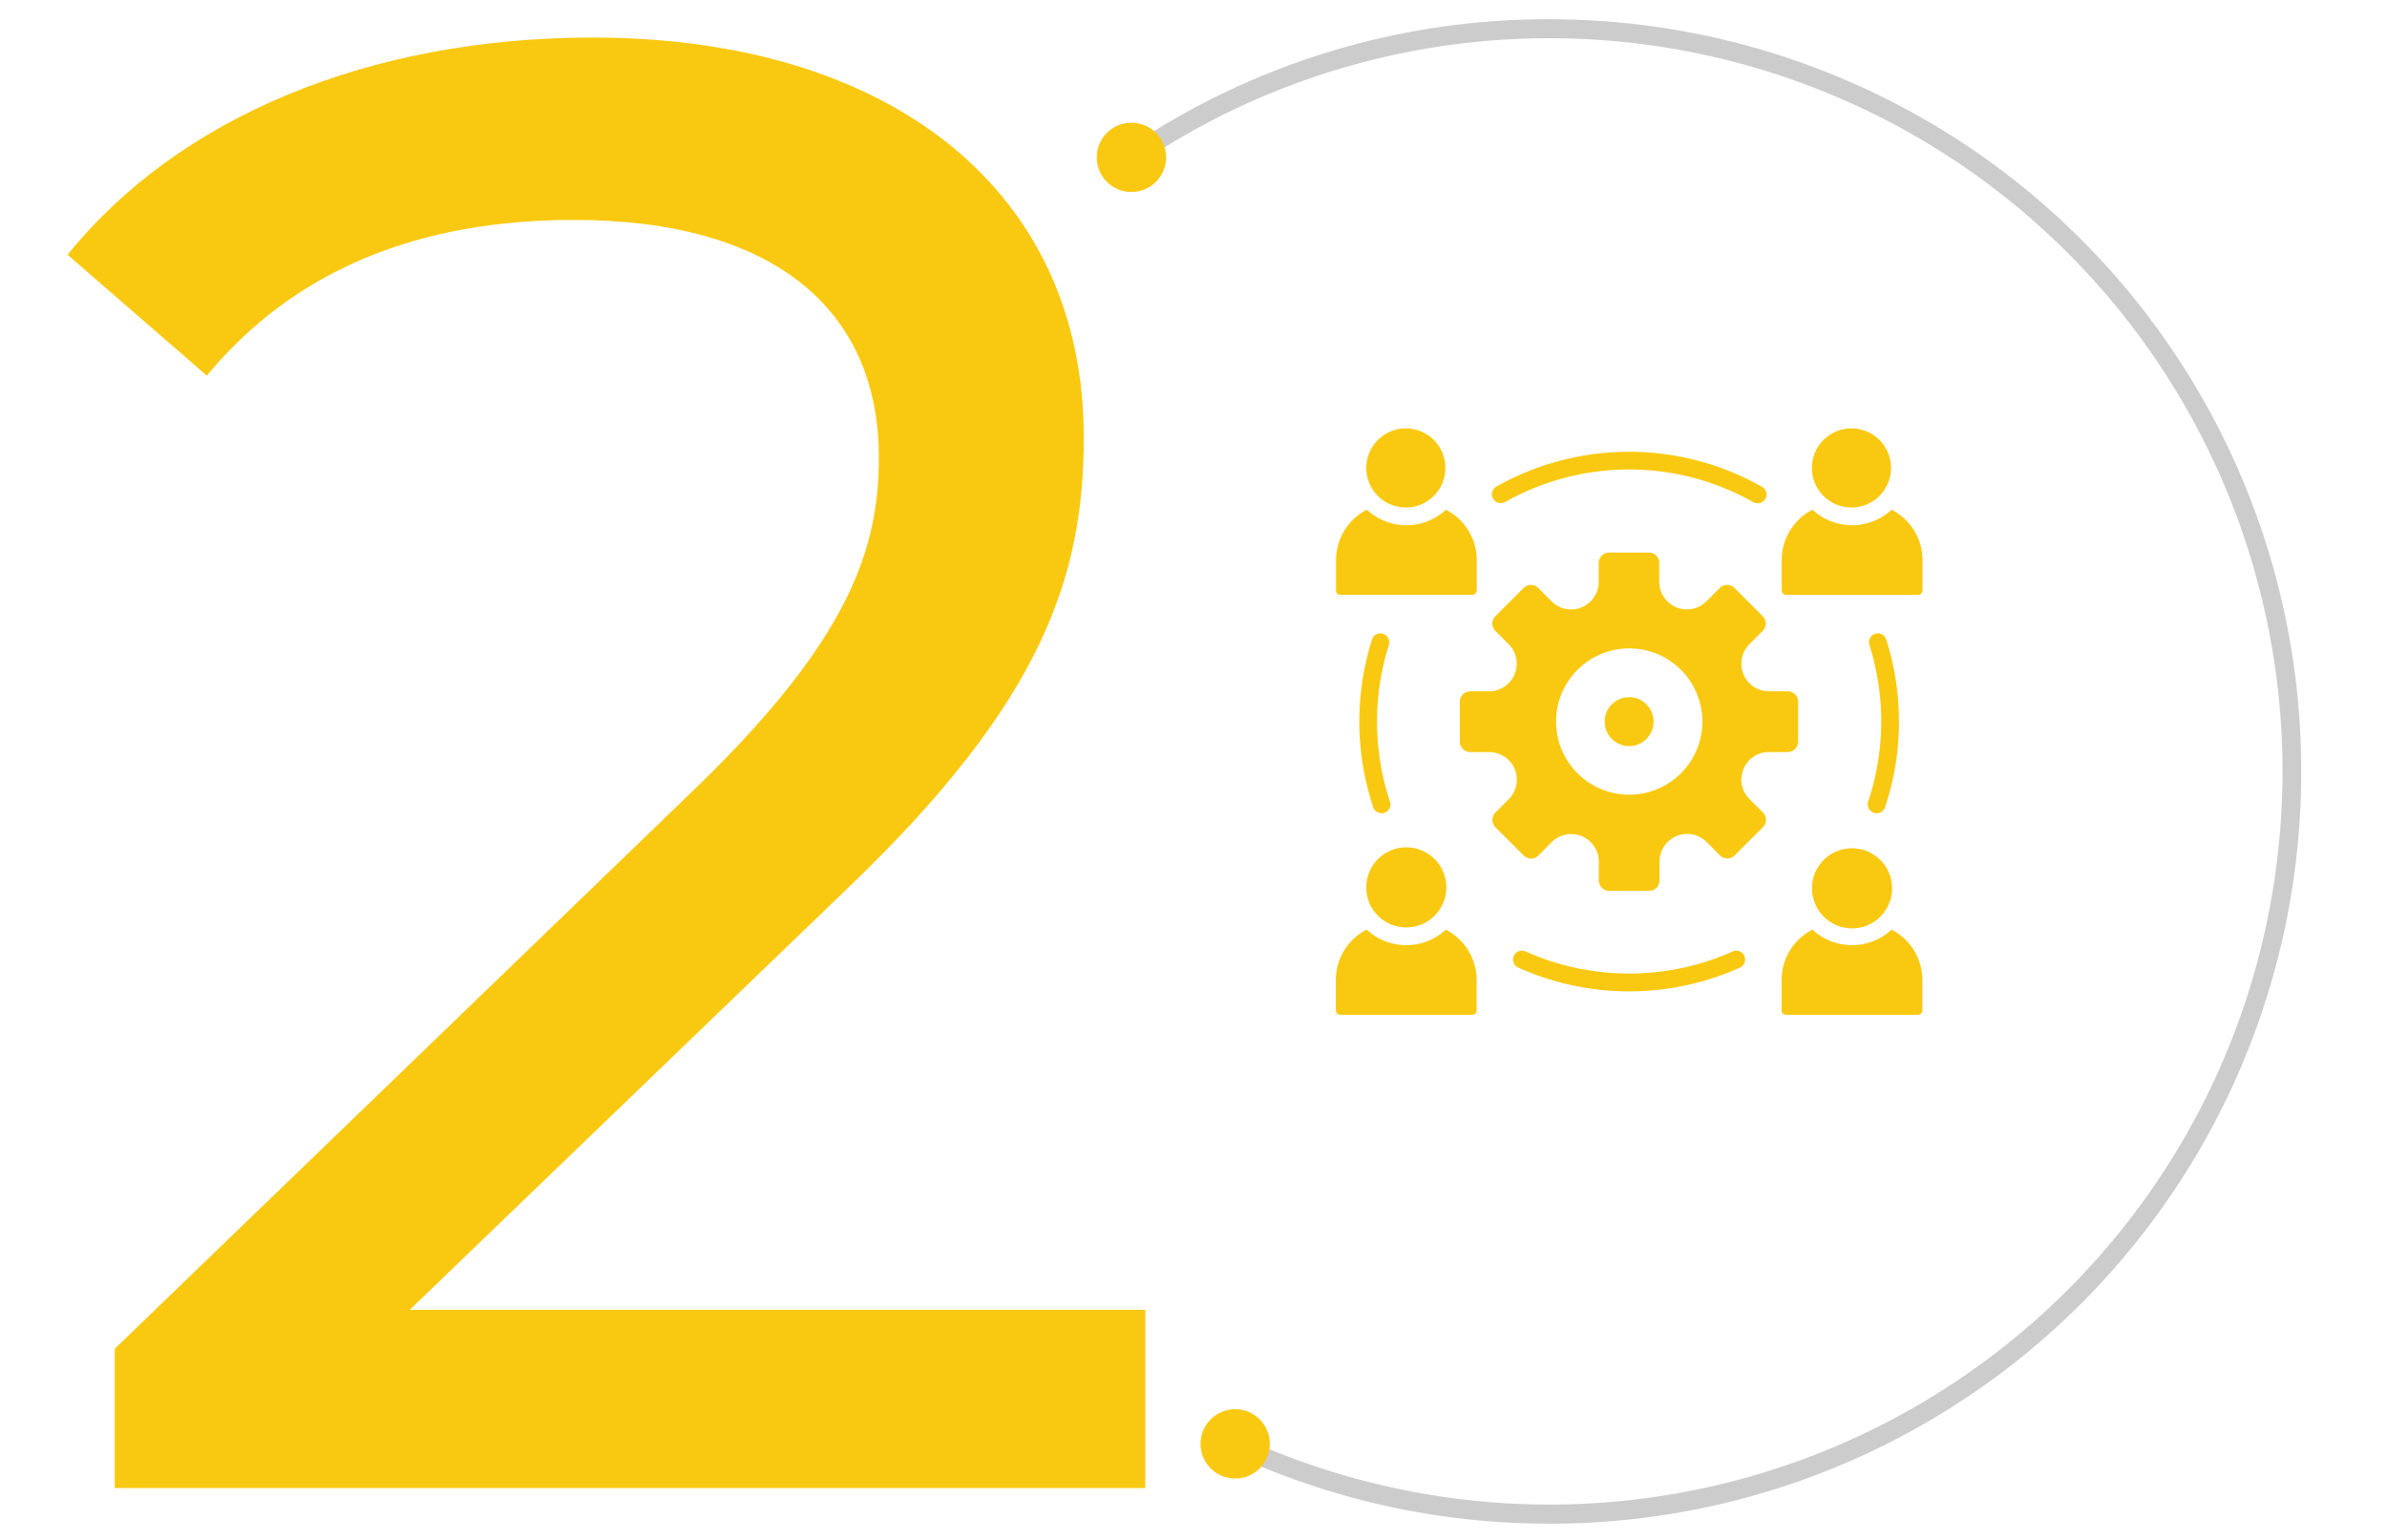 <svg xmlns="http://www.w3.org/2000/svg" width="248" height="160" viewBox="0 0 248 160">
  <g id="stagecraft_step_2" data-name="stagecraft step 2" transform="translate(0.02)">
    <rect id="Rectangle_147" data-name="Rectangle 147" width="248" height="160" transform="translate(-0.02)" fill="none"/>
    <path id="Path_211" data-name="Path 211" d="M160.92,158.31a77.935,77.935,0,0,1-34.93-8.22,1,1,0,0,1,.89-1.79,75.268,75.268,0,0,0,16.27,5.92A76.178,76.178,0,1,0,118.09,17.17a1,1,0,1,1-1.13-1.65A77.683,77.683,0,0,1,160.91,2a78.581,78.581,0,0,1,15.75,1.59,78.1,78.1,0,0,1,60.82,60.82,78.8,78.8,0,0,1,0,31.5,78.082,78.082,0,0,1-60.81,60.82,78.606,78.606,0,0,1-15.76,1.59" fill="#ccc"/>
    <path id="Path_212" data-name="Path 212" d="M42.55,136.09,88.1,92.24c20.22-19.37,24.48-32.35,24.48-46.83C112.58,19.87,92.57,3.9,61.5,3.9,38.29,3.91,18.49,12.21,7,26.47L21.47,39.03c9.15-11.07,22.14-16.18,38.1-16.18,20.86,0,31.72,9.37,31.72,24.69,0,9.37-2.98,18.73-18.73,34.06L11.9,140.14v14.47H118.97V136.09H42.55Z" fill="#f9c911"/>
    <path id="Path_213" data-name="Path 213" d="M121.13,16.35a3.6,3.6,0,1,1-3.6-3.6,3.6,3.6,0,0,1,3.6,3.6" fill="#f9c911"/>
    <path id="Path_214" data-name="Path 214" d="M141.93,92.25a4.16,4.16,0,1,1,4.21,4.11h-.05a4.14,4.14,0,0,1-4.16-4.11m1.75-26.4a.914.914,0,0,0-1.15.6h0a28.178,28.178,0,0,0,.12,17.42.917.917,0,0,0,1.74-.58,26.4,26.4,0,0,1-.11-16.28.922.922,0,0,0-.6-1.15h0Zm-4.44-4.05h13.71a.465.465,0,0,0,.46-.46V58.19a5.9,5.9,0,0,0-3.2-5.23,6.044,6.044,0,0,1-8.22,0,5.883,5.883,0,0,0-3.2,5.23v3.16a.457.457,0,0,0,.45.46h0Zm17.1-9.63a26.22,26.22,0,0,1,25.79,0,.918.918,0,1,0,.9-1.6,28.065,28.065,0,0,0-27.61,0,.921.921,0,0,0,.91,1.6m-10.24.56a4.11,4.11,0,1,0-4.16-4.11,4.11,4.11,0,0,0,4.16,4.11m4.11,43.86a6.057,6.057,0,0,1-8.23,0,5.883,5.883,0,0,0-3.2,5.23v3.16a.465.465,0,0,0,.46.46h13.71a.465.465,0,0,0,.46-.46v-3.16a5.9,5.9,0,0,0-3.2-5.22h0Zm42.19-43.86a4.11,4.11,0,1,0-4.16-4.11,4.11,4.11,0,0,0,4.16,4.11m-12.4,46.13a26.325,26.325,0,0,1-21.5,0,.922.922,0,1,0-.76,1.68,28.055,28.055,0,0,0,23.01,0,.922.922,0,1,0-.76-1.68h0Zm8.25-6.61a4.16,4.16,0,1,0,4.21-4.11h-.05a4.14,4.14,0,0,0-4.16,4.11m8.27-39.29a6.044,6.044,0,0,1-8.22,0,5.9,5.9,0,0,0-3.2,5.23v3.16a.465.465,0,0,0,.46.46h13.71a.465.465,0,0,0,.46-.46V58.19a5.868,5.868,0,0,0-3.2-5.22h0Zm-1.84,31.49a.918.918,0,0,0,1.16-.58,28.033,28.033,0,0,0,.12-17.42.917.917,0,0,0-1.75.55,26.328,26.328,0,0,1-.12,16.28.918.918,0,0,0,.58,1.16h0ZM169.24,72.44a2.54,2.54,0,1,0,2.54,2.54,2.537,2.537,0,0,0-2.54-2.54m27.27,24.15a6.057,6.057,0,0,1-8.23,0,5.883,5.883,0,0,0-3.2,5.23v3.16a.465.465,0,0,0,.46.46h13.71a.465.465,0,0,0,.46-.46v-3.16a5.9,5.9,0,0,0-3.2-5.23h0ZM181.13,79.9a2.829,2.829,0,0,0,.62,3.13l1.39,1.39a1.074,1.074,0,0,1,0,1.52l-2.94,2.94a1.074,1.074,0,0,1-1.52,0l-1.38-1.39a2.87,2.87,0,0,0-4.9,2.04v1.96a1.073,1.073,0,0,1-1.08,1.07h-4.15a1.086,1.086,0,0,1-1.08-1.07V89.53a2.871,2.871,0,0,0-4.9-2.03l-1.38,1.39a1.074,1.074,0,0,1-1.52,0l-2.94-2.94a1.074,1.074,0,0,1,0-1.52l1.38-1.39a2.87,2.87,0,0,0-2.04-4.9h-1.96a1.088,1.088,0,0,1-1.08-1.08V72.91a1.082,1.082,0,0,1,1.08-1.08h1.96a2.871,2.871,0,0,0,2.03-4.9l-1.38-1.38a1.074,1.074,0,0,1,0-1.52l2.94-2.94a1.074,1.074,0,0,1,1.52,0l1.38,1.39a2.87,2.87,0,0,0,4.9-2.03V58.49a1.086,1.086,0,0,1,1.07-1.08h4.15a1.073,1.073,0,0,1,1.07,1.08v1.96a2.871,2.871,0,0,0,4.9,2.03l1.39-1.39a1.074,1.074,0,0,1,1.52,0l2.94,2.94a1.074,1.074,0,0,1,0,1.52l-1.38,1.38a2.87,2.87,0,0,0,2.03,4.9h1.96a1.073,1.073,0,0,1,1.07,1.08v4.15a1.086,1.086,0,0,1-1.07,1.08h-1.96a2.826,2.826,0,0,0-2.65,1.77m-4.27-4.94a7.6,7.6,0,1,0-7.6,7.6,7.6,7.6,0,0,0,7.6-7.6" fill="#f9c911"/>
    <path id="Path_215" data-name="Path 215" d="M129.63,146.67a3.6,3.6,0,1,0,2.03,4.67h0a3.6,3.6,0,0,0-2.04-4.67" fill="#f9c911"/>
  </g>
</svg>
